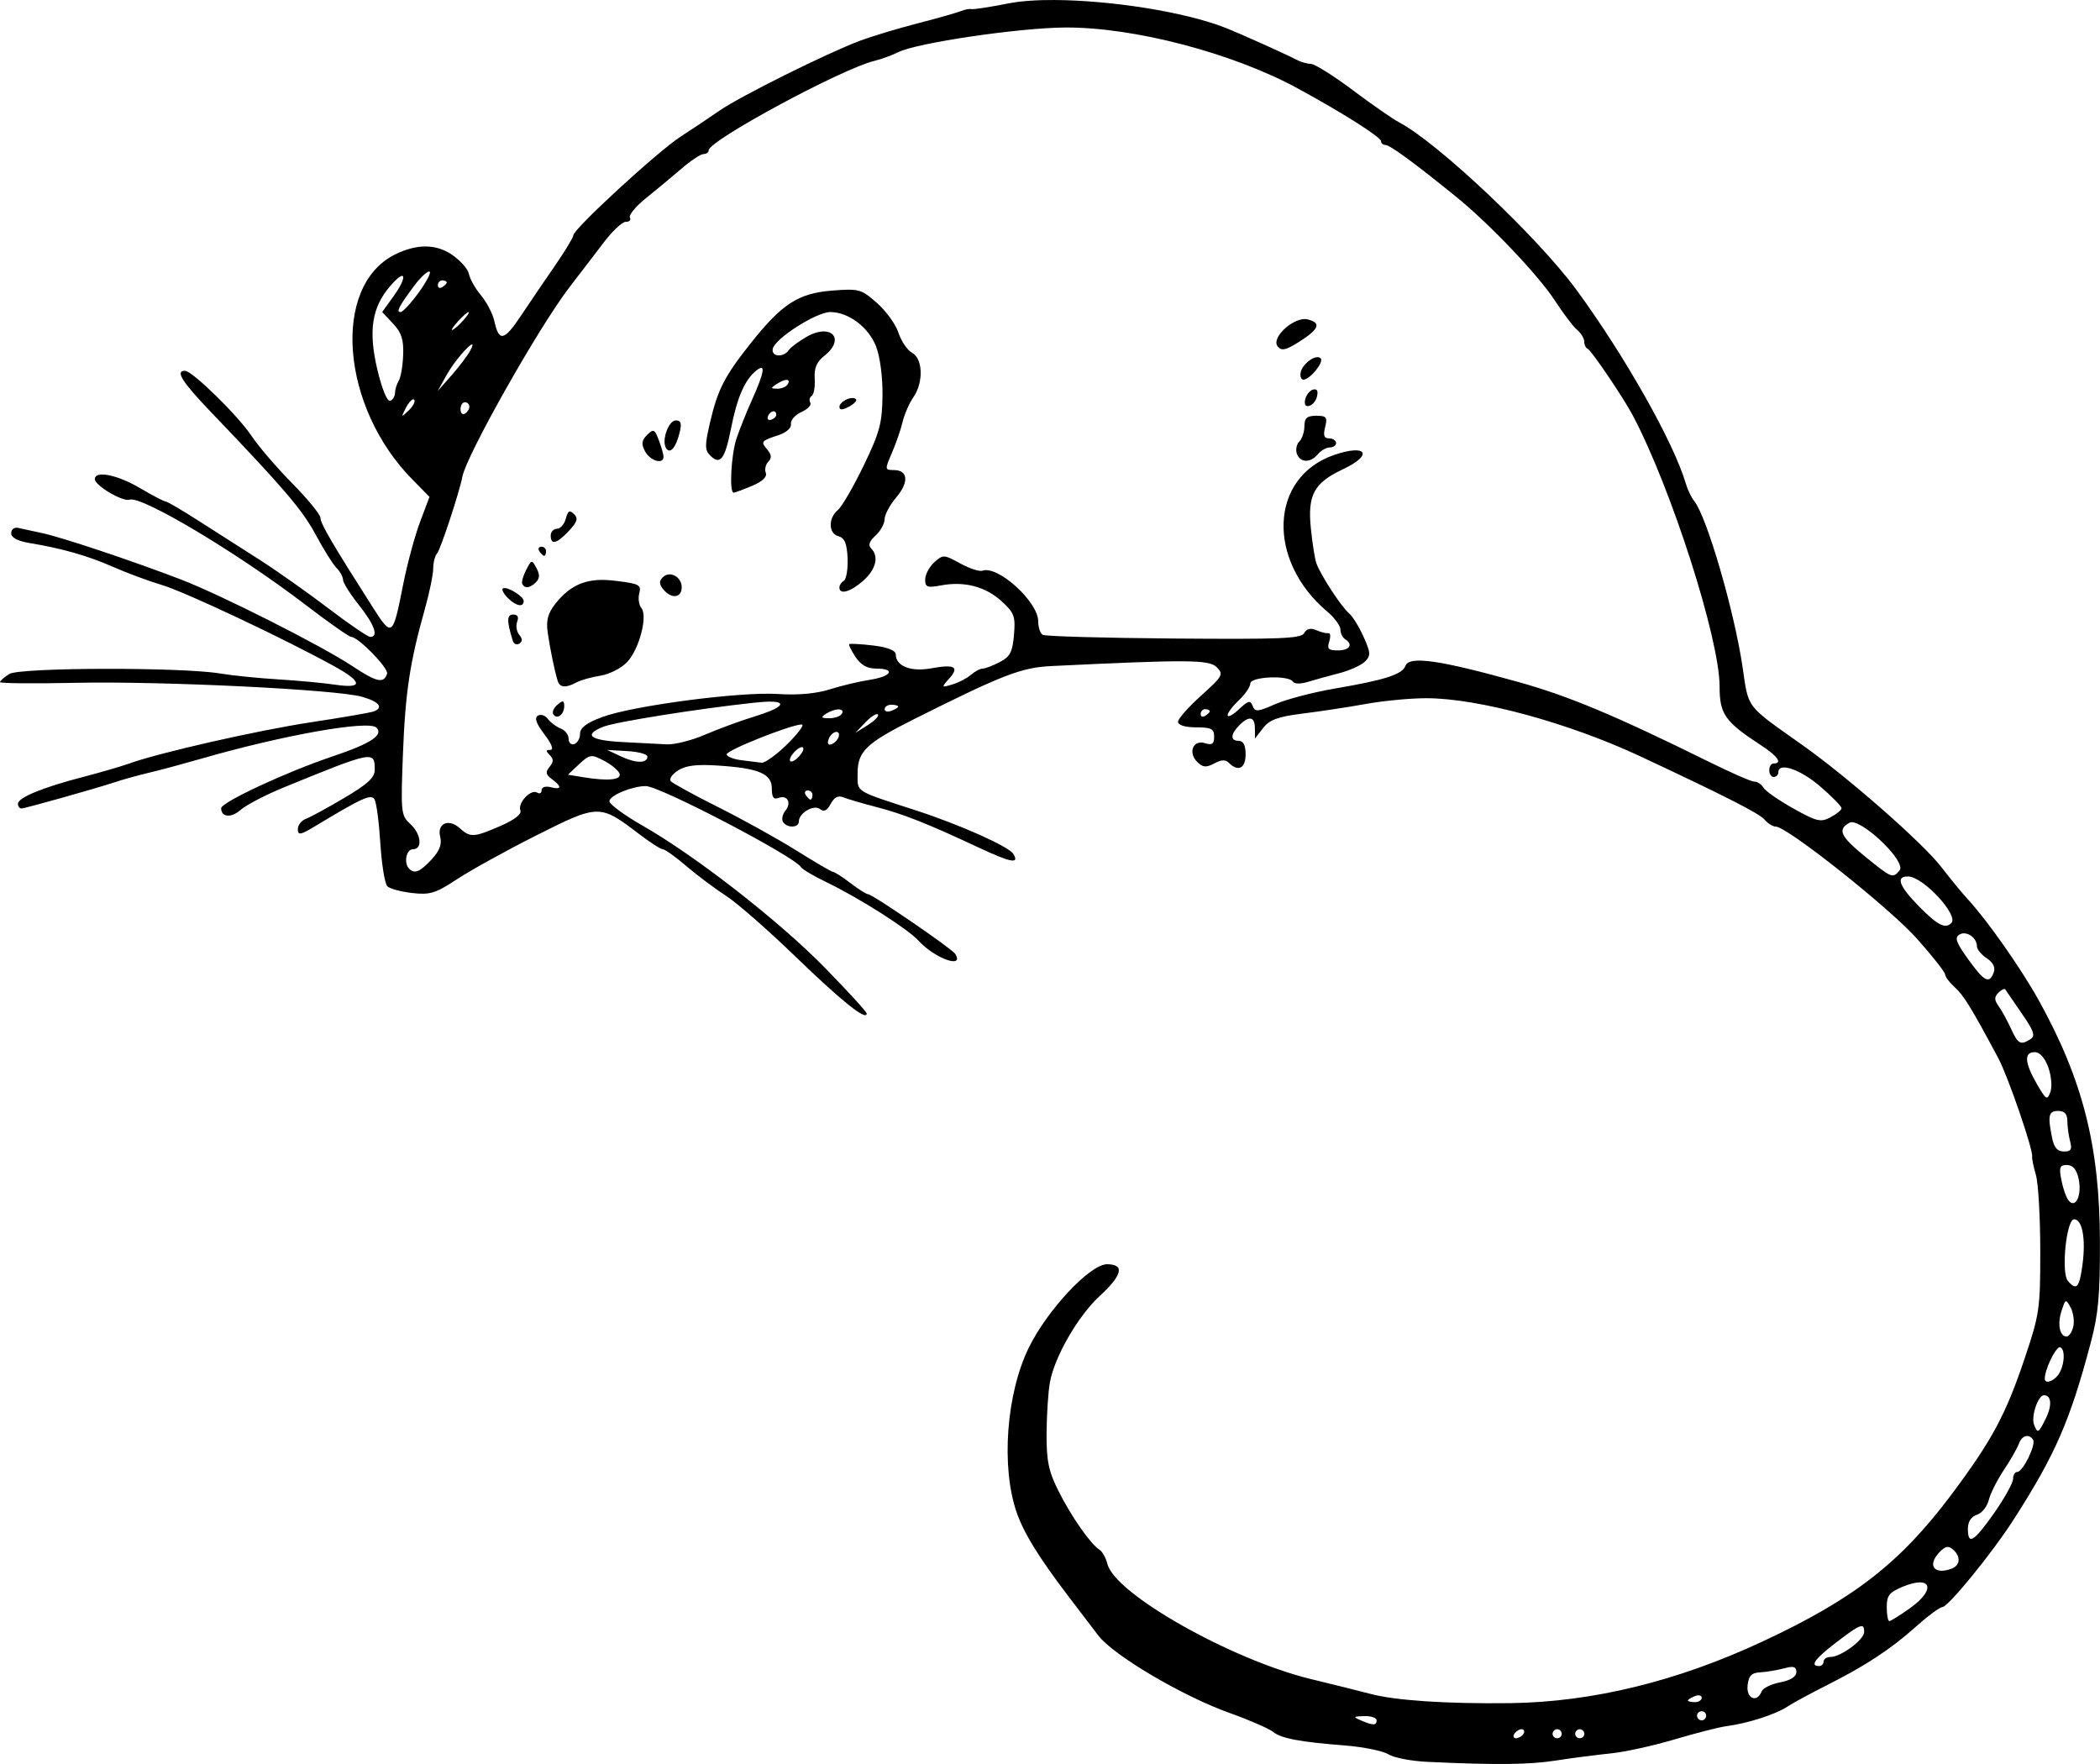<?xml version="1.0"?>
<svg
    xmlns:rdf="http://www.w3.org/1999/02/22-rdf-syntax-ns#"
    xmlns="http://www.w3.org/2000/svg"
    xmlns:cc="http://creativecommons.org/ns#"
    xmlns:dc="http://purl.org/dc/elements/1.1/"
    xmlns:svg="http://www.w3.org/2000/svg"
    xmlns:inkscape="http://www.inkscape.org/namespaces/inkscape"
    xmlns:sodipodi="http://sodipodi.sourceforge.net/DTD/sodipodi-0.dtd"
    xmlns:ns1="http://sozi.baierouge.fr"
    xmlns:xlink="http://www.w3.org/1999/xlink"
    id="svg3639"
    viewBox="0 0 281.6 236.55"
    version="1.1"
  >
  <g
      id="layer1"
      transform="translate(-11.57 -17.73)"
    >
    <path
        id="path3658"
        transform="translate(11.57 17.73)"
        d="m141.5 0c-2.47-0.017-4.67 0.138-6.34 0.469-2.39 0.474-4.57 0.811-4.85 0.75-0.27-0.061-0.9 0.043-1.4 0.25-0.5 0.207-3.08 0.946-5.72 1.625-2.65 0.679-6.18 1.74-7.88 2.375-4.44 1.664-16.083 7.459-18.841 9.375-1.295 0.899-3.622 2.461-5.188 3.468-3.042 1.958-14.406 12.404-14.406 13.25 0 0.279-1.098 2.096-2.437 4.032-1.34 1.936-3.39 4.961-4.563 6.718-2.294 3.436-2.967 3.571-3.594 0.719-0.22-1.003-1.049-2.561-1.812-3.469-0.764-0.907-1.468-2.189-1.594-2.843s-1.177-1.829-2.313-2.594c-2.13-1.436-4.715-1.43-7.593 0-8.564 4.253-7.27 20.513 2.406 30.25l2.219 2.25-1.282 3.406c-0.701 1.876-1.714 5.633-2.25 8.344-1.392 7.058-1.479 7.131-4.093 3.031-5.363-8.409-7-11.211-7-11.968 0-0.444-1.716-2.532-3.813-4.657s-4.537-4.993-5.437-6.343c-1.824-2.737-7.948-8.719-8.907-8.719-1.361 0-0.403 1.479 3.563 5.625 9.765 10.206 12.159 13.01 13.969 16.375 1.052 1.957 2.301 3.957 2.781 4.437s0.872 1.202 0.875 1.594 0.963 1.913 2.125 3.375c2.081 2.617 2.685 4.281 1.531 4.281-0.323 0-2.838-1.712-5.594-3.812-2.755-2.1-6.919-5.038-9.25-6.532-2.33-1.493-6.031-3.85-8.218-5.25-2.187-1.399-4.163-2.562-4.375-2.562s-1.775-0.814-3.469-1.812c-3.044-1.795-6.031-2.378-6.031-1.188 0 0.855 3.771 3.083 4.656 2.75 1.553-0.584 14.51 7.15 23.5 14.031 3.153 2.414 5.952 4.375 6.219 4.375 0.948 0 5.054 4.214 4.812 4.938-0.45 1.35-1.372 1.156-4.718-1.063-4.058-2.691-17.601-9.536-22.969-11.593-6.545-2.509-15.903-5.633-18.5-6.188-1.346-0.288-2.828-0.613-3.313-0.719-0.485-0.106-0.906 0.22-0.906 0.719 0 0.589 0.868 1.052 2.438 1.312 4.432 0.737 7.825 1.707 11.188 3.188 1.83 0.807 4.824 1.922 6.655 2.469 3.092 0.923 16.545 7.273 23.157 10.937 3.734 2.07 3.734 2.965 0 2.406-1.582-0.236-5.056-0.555-7.719-0.718s-6.128-0.519-7.688-0.782c-5.163-0.869-26.868-0.819-28.281 0.063-0.695 0.434-1.25 0.924-1.25 1.094-0 0.169 4.549 0.214 10.125 0.093 11.567-0.248 35.049 0.898 38.437 1.876 2.289 0.66 2.927 1.453 1.532 1.968-0.416 0.154-4.183 0.81-8.344 1.438-7.113 1.074-20.463 4.096-24.5 5.566-0.999 0.36-3.748 1.16-6.125 1.78-5.411 1.4-8.719 2.77-8.719 3.59 0 0.35 0.219 0.63 0.469 0.63 0.516-0.01 9.813-2.63 12.563-3.53 0.998-0.34 3.033-0.9 4.531-1.26 1.498-0.35 4.638-1.2 6.969-1.87 10.973-3.17 22.468-5.208 23.531-4.188 1.018 0.979-0.745 2.145-5.813 3.848-6.162 2.06-15 6.17-15 6.97 0 1.22 1.361 1.34 2.625 0.21 0.725-0.64 3.347-2.01 5.844-3.03 11.964-4.89 12.125-4.91 12.125-2.34 0 1.06-0.947 1.92-4.094 3.78-2.247 1.33-4.573 2.6-5.156 2.81-0.583 0.22-1.062 0.83-1.062 1.38 0 0.84 0.339 0.79 2.281-0.38 6.401-3.86 7.536-4.37 8-3.62 0.253 0.41 0.604 3.04 0.781 5.87s0.599 5.44 0.938 5.78c0.338 0.34 1.849 0.74 3.343 0.91 2.365 0.27 3.119 0.04 5.938-1.81 1.78-1.18 6.592-3.85 10.687-5.91 8.416-4.24 8.528-4.21 13.844-0.15 1.441 1.09 2.842 2 3.125 2s1.726 1.02 3.187 2.28c1.462 1.25 3.873 3.05 5.344 4 1.472 0.95 5.684 4.65 9.374 8.22 6.16 5.95 9.44 8.56 9.44 7.53 0-0.23-2.55-3.01-5.63-6.16-6.04-6.19-17.362-15.02-24.465-19.06-2.432-1.39-4.406-2.85-4.406-3.25 0-0.77 3.059-2.03 4.875-2.03 1.883 0 19.916 9.42 20.816 10.87 0.18 0.3 1.75 1.22 3.5 2.06 4.44 2.16 10.83 6.23 12.28 7.82 2.16 2.37 6.17 3.8 4.9 1.75-0.42-0.69-11.11-8-11.68-8-0.23 0-1.29-0.67-2.38-1.5-1.09-0.84-2.15-1.5-2.34-1.5s-2.46-1.34-5.03-2.94c-2.58-1.61-7.279-4.2-10.441-5.78-3.163-1.58-5.965-3.13-6.25-3.41s0.112-0.92 0.906-1.44c1.066-0.69 2.505-0.88 5.437-0.68 5.488 0.36 7.188 1.1 7.188 3.09 0 1.15 0.23 1.5 0.88 1.25 1.2-0.46 1.81 0.66 0.93 1.72-0.39 0.47-0.52 1.15-0.31 1.5 0.53 0.85 2.12 0.8 2.12-0.06 0-1.15 2.04-2.33 2.85-1.66 0.5 0.41 0.92 0.22 1.41-0.69 0.46-0.87 1-1.18 1.68-0.9 0.56 0.22 2.52 0.81 4.35 1.28 3.6 0.92 6.91 2.22 13.84 5.47 4.32 2.02 5.49 2.24 4.63 0.84-0.61-0.98-7.09-3.89-13-5.81-8.42-2.74-7.88-2.4-7.88-5 0-2.93 1.15-4.041 7.56-7.252 12.02-6.023 14.42-6.93 18.47-7.126 18.27-0.879 21.1-0.87 22.13 0.157 0.94 0.948 0.8 1.205-2.1 3.812-1.7 1.534-3.09 3.099-3.09 3.5 0 0.447 0.92 0.75 2.41 0.75 2.04 0 2.43 0.194 2.43 1.25 0 0.977-0.27 1.176-1.22 0.875-1.58-0.502-2.32 1.234-1.06 2.504 0.75 0.74 1.19 0.8 2.28 0.22 0.98-0.53 1.52-0.55 2-0.07 1.23 1.23 2.22 0.71 2.22-1.15 0-1.214-0.3-1.816-0.91-1.816-1.17 0-1.13-0.894 0.07-2.094 1.33-1.331 2.08-1.158 2.09 0.438v1.343l1.1-1.406c0.85-1.105 1.96-1.521 5.28-1.937 2.31-0.291 6.11-0.856 8.43-1.282 2.33-0.426 6-0.781 8.16-0.781 6.95-0.001 19.06 3.278 28.75 7.815 11.39 5.33 15.96 7.66 16.62 8.47 0.43 0.5 1.1 0.93 1.5 0.93 1.52 0 15.3 10.94 18.94 15.04 2.08 2.33 3.78 4.5 3.78 4.81 0 0.3 0.58 1.05 1.28 1.69 1.18 1.06 2.21 2.71 5.85 9.53 1.3 2.43 4.72 12.39 4.53 13.18-0.05 0.22 0.17 1.32 0.5 2.44s0.59 5.72 0.59 10.22c0.01 7.72-0.11 8.51-2.06 14.31-2.56 7.63-4.38 11.04-9.87 18.38-6.85 9.13-13.05 13.96-25.32 19.68-11.38 5.32-22.79 8.11-33.75 8.26-8.66 0.11-15.52-0.35-18.9-1.26-1.33-0.35-4.88-1.24-7.88-1.96-10.67-2.59-26.3-11.41-27.31-15.44-0.2-0.79-0.67-1.66-1.06-1.91-1.18-0.73-3.78-4.44-5.5-7.87-1.32-2.64-1.62-4.01-1.6-7.75 0.02-2.5 0.22-5.55 0.44-6.78 0.61-3.45 3.77-8.94 6.69-11.63 3.07-2.83 3.37-4.25 0.97-4.25-2.27 0-7.98 6.1-10.47 11.16-3.04 6.18-3.76 16.05-1.63 22.15 0.97 2.77 2.95 5.99 6.91 11.19 1.77 2.33 3.58 4.7 4 5.25 2.01 2.68 11.36 8.19 17.69 10.44 2.66 0.95 5.25 2.09 5.75 2.5 1.09 0.9 3.65 1.37 9.69 1.84 2.49 0.2 5.1 0.74 5.81 1.19s3.04 0.9 5.15 1c9.45 0.45 13.79 0.38 17.41-0.19 2.13-0.33 5.39-0.75 7.25-0.94 1.86-0.18 5.7-1.03 8.53-1.87s5.97-1.65 6.97-1.78c2.91-0.39 6.55-1.56 8.19-2.63 0.83-0.54 3.13-1.78 5.12-2.78 5.24-2.63 8.69-4.88 12.03-7.87 1.62-1.45 3.25-2.67 3.63-2.69 0.79-0.04 6.7-7.28 9.56-11.75 5.59-8.72 7.55-13.23 10.31-23.63 1.05-3.91 1.27-6.51 1.25-13.62-0.03-12.77-2.28-21.68-8.21-32.38-2.45-4.39-6.88-10.68-9.5-13.53-0.84-0.9-2.43-2.86-3.57-4.34-2.43-3.17-12.5-12.01-18.53-16.281-7.8-5.532-7.27-4.824-8.12-10.594-1.12-7.506-4.79-20.108-6.47-22.187-0.38-0.465-0.88-1.512-1.13-2.344-1.6-5.49-8.2-17.16-14.68-26-5.15-7.016-18.57-19.706-23.76-22.438-0.83-0.438-3.62-2.368-6.21-4.312s-5.13-3.531-5.63-3.531c-0.49 0-1.36-0.251-1.94-0.562-1.18-0.636-7.67-3.555-9.53-4.281-5.57-2.176-15.41-3.669-22.81-3.719zm1.34 3.688c9.19-0.056 22.45 3.417 31.16 8.156 6.07 3.302 11.19 6.55 11.19 7.094 0 0.282 0.27 0.5 0.59 0.5 0.59 0 3.79 2.333 9.47 6.937 4.49 3.637 11.06 10.545 13.28 13.969 1.09 1.679 2.41 3.432 2.94 3.875 0.53 0.442 0.97 1.163 0.97 1.593 0 0.431 0.21 0.858 0.47 0.969 0.5 0.216 4.78 6.548 6.03 8.907 5.17 9.766 11.65 29.988 11.65 36.374 0 3.716 0.71 4.716 5.6 7.907 2.22 1.451 2.86 2.411 1.65 2.411-0.33 0-0.59 0.4-0.59 0.9s0.26 0.91 0.59 0.91c0.34 0 0.63-0.29 0.63-0.63 0-1.4 2.92-0.41 5.59 1.88 1.58 1.35 2.88 2.68 2.88 2.94 0 0.25-0.66 0.78-1.47 1.21-1.32 0.71-1.85 0.58-5-1.18-1.94-1.09-3.74-2.33-4-2.79-0.27-0.45-0.82-0.82-1.22-0.81s-3.16-1.2-6.16-2.69c-12.45-6.149-18.73-8.78-25.43-10.651-10.71-2.988-14.67-3.541-15.19-2.188-0.45 1.177-2.76 1.898-9.53 3.063-2.94 0.506-6.53 1.455-7.97 2.094-2.33 1.03-2.68 1.057-3 0.218-0.31-0.8-0.58-0.722-1.85 0.469-0.82 0.774-1.5 1.114-1.5 0.781s0.67-1.218 1.5-2c0.84-0.782 1.54-1.808 1.54-2.25 0-0.929 5.16-1.154 5.72-0.25 0.19 0.321 1.03 0.331 2 0.032 0.91-0.284 2.78-0.796 4.18-1.157s2.98-1.067 3.47-1.562c0.8-0.798 0.78-1.19-0.19-3.344-0.6-1.338-1.48-2.751-1.96-3.156-1-0.836-3.74-5.014-4.35-6.657-0.22-0.599-0.55-2.725-0.75-4.718-0.45-4.453 0.41-6.088 4.28-7.906 4.18-1.963 3.22-3.453-1.22-1.907-8.59 2.996-9.03 14.111-0.84 21 0.97 0.818 1.75 1.905 1.75 2.407 0 0.501 0.29 1.075 0.63 1.281 1.12 0.696 0.59 1.5-0.97 1.5-1.29 0-1.48-0.206-1.16-1.219 0.21-0.674 0.15-1.155-0.13-1.094-0.27 0.061-1-0.135-1.62-0.406-0.77-0.333-1.3-0.182-1.62 0.406-0.41 0.731-3.23 0.831-17.47 0.719-9.35-0.074-17.26-0.293-17.6-0.5-0.33-0.207-0.59-1.025-0.59-1.813 0-2.613-5.42-7.534-7.47-6.781-0.39 0.145-1.73-0.287-2.97-0.969-2.19-1.202-2.31-1.229-3.5-0.156-0.67 0.609-1.22 1.662-1.22 2.313 0 1.025 0.29 1.125 2.13 0.781 3.13-0.588 5.97 0.159 8.12 2.125 1.72 1.567 1.87 2.033 1.66 4.531-0.2 2.304-0.53 2.911-1.91 3.625-0.91 0.475-1.93 0.875-2.28 0.875s-1.07 0.384-1.59 0.844c-0.53 0.46-1.64 1.031-2.47 1.281-1.49 0.446-1.52 0.426-0.44-0.781 1.41-1.582 0.76-1.959-2.44-1.375-2.69 0.493-4.72-0.294-4.72-1.875 0-0.514-1.06-0.954-3-1.188-1.66-0.201-3.14-0.276-3.24-0.187-0.11 0.089 0.27 0.858 0.84 1.719 0.71 1.085 1.57 1.562 2.78 1.562 2.66 0 2.06 1.051-0.84 1.5-1.42 0.219-3.83 0.789-5.38 1.282-1.83 0.581-4.28 0.8-6.97 0.624-5.049-0.33-19.457 1.568-23.56 3.094-2.123 0.79-2.967 1.439-2.969 2.25-0.001 0.627-0.366 1.237-0.781 1.375s-0.75-0.181-0.75-0.719c0-0.537-0.48-1.156-1.062-1.374-0.583-0.219-1.354-0.794-1.719-1.282-0.366-0.487-0.959-0.675-1.344-0.437-0.484 0.299-0.224 1.058 0.875 2.5 1.01 1.323 1.289 2.091 0.781 2.091-0.612 0-0.608 0.14-0.062 0.69s0.52 0.93-0.031 1.59c-0.569 0.69-0.507 1.03 0.312 1.63 1.385 1.01 1.328 1.48-0.156 1.09-0.704-0.18-1.219 0-1.219 0.41 0 0.39-0.258 0.52-0.594 0.31-0.834-0.51-2.631 1.38-2.25 2.38 0.198 0.51-0.741 1.25-2.656 2.09-3.572 1.56-4.066 1.58-5.469 0.31-1.493-1.35-3.078-0.65-2.625 1.16 0.248 0.99-0.085 1.87-1.156 3.03-1.542 1.66-2.274 1.98-3 1.25-0.761-0.76-0.408-2.62 0.5-2.62 1.332 0 1.104-2.08-0.375-3.41-1.216-1.1-1.267-1.55-0.969-9.31 0.322-8.361 0.937-12.382 2.938-19.472 0.625-2.216 1.125-4.672 1.125-5.469s0.241-1.715 0.531-2.031c0.441-0.482 3.015-8.284 3.375-10.25 0.519-2.837 10.213-20.011 14.375-25.438 1.277-1.664 3.31-4.294 4.5-5.875s2.544-2.875 3.031-2.875c0.488 0 0.754-0.253 0.563-0.562-0.192-0.31 0.75-1.489 2.125-2.594 1.374-1.105 3.53-2.887 4.781-3.969s2.593-1.969 2.969-1.969 0.687-0.215 0.687-0.5c0-1.305 17.869-10.95 22.249-12 0.9-0.216 2.32-0.735 3.16-1.156 2.5-1.256 16.23-3.275 22.4-3.312zm-85.278 32.718c0.337 0-0.268 1.221-1.343 2.719-1.076 1.498-2.204 2.719-2.5 2.719-0.627 0-0.229-0.751 1.781-3.469 0.8-1.082 1.726-1.969 2.062-1.969zm-3.687 0.594c0.444-0.072 0.163 0.947-1.031 2.625l-1.594 2.219 1.469 1.562c1.135 1.209 1.423 2.153 1.343 4.219-0.056 1.462-0.327 3.011-0.593 3.437-0.267 0.427-0.491 1.155-0.5 1.626-0.009 0.47-0.293 0.94-0.657 1.062-0.383 0.129-1.109-1.632-1.718-4.219-1.211-5.142-0.74-8.3 1.718-11.156 0.766-0.89 1.297-1.332 1.563-1.375zm5.437 0.594c0.333 0 0.594 0.134 0.594 0.281s-0.261 0.419-0.594 0.625c-0.332 0.206-0.593 0.103-0.593-0.25s0.261-0.656 0.593-0.656zm54.438 1.25c-0.57 0.005-1.28 0.052-2.19 0.125-4.51 0.362-6.7 1.778-10.87 7.031-3.525 4.429-4.447 6.236-5.471 10.625-0.727 3.114-0.719 3.719 0.031 4.469 1.329 1.329 1.967 0.481 2.781-3.656 0.808-4.107 1.825-6.454 3.309-7.688 1.37-1.135 1.22 0.021-0.46 3.781-0.78 1.727-1.739 4.124-2.13 5.313-0.715 2.177-0.973 7.218-0.375 7.218 0.177 0 1.278-0.408 2.465-0.906 1.4-0.584 2.05-1.209 1.85-1.75-0.18-0.46-0.02-1.14 0.34-1.5 0.47-0.467 0.44-0.915-0.12-1.594-0.93-1.11-0.88-1.183 1.5-1.968 1.07-0.356 1.74-0.967 1.65-1.5-0.08-0.494 0.56-1.205 1.41-1.594s1.38-0.942 1.19-1.25-0.1-0.73 0.18-0.906c0.29-0.177 0.47-1.196 0.41-2.282-0.09-1.44 0.24-2.276 1.28-3.093 2.93-2.305 0.9-4.45-2.41-2.531-1.04 0.607-2.08 1.384-2.31 1.718-0.71 1.07-2.4 0.97-2.19-0.125 0.27-1.372 5.85-4.94 7.72-4.937 2.43 0.003 5.12 2.018 6.13 4.594 0.54 1.371 0.9 4.126 0.87 6.593-0.04 3.673-0.36 4.929-2.53 9.407-1.37 2.84-2.93 5.523-3.47 5.968-1.3 1.082-1.25 3.148 0.1 3.5 0.8 0.211 1.13 0.954 1.22 2.938 0.06 1.463-0.18 2.83-0.5 3.031-0.33 0.201-0.6 0.593-0.6 0.906 0 1.005 1.48 0.602 3.19-0.906 1.71-1.509 2.15-3.257 1.06-4.344-0.42-0.422-0.24-0.963 0.6-1.719 0.67-0.609 1.21-1.598 1.21-2.187s0.7-1.908 1.57-2.937c1.73-2.055 1.58-3.657-0.35-3.657-1.2 0-1.2-0.078-0.25-2.281 0.54-1.248 1.19-3.108 1.44-4.156s0.9-2.539 1.44-3.313c1.38-1.97 1.3-5.186-0.16-5.969-0.64-0.342-1.46-1.567-1.84-2.718s-1.7-2.944-2.91-4c-1.56-1.368-2.09-1.765-3.81-1.75zm-50.906 3c0.166 0-0.21 0.553-0.813 1.218-0.602 0.666-1.24 1.188-1.406 1.188s0.21-0.522 0.813-1.188c0.602-0.665 1.239-1.218 1.406-1.218zm112.22 0.937c-1.84-0.068-4.65 2.565-3.72 3.688 0.52 0.624 1.1 0.479 2.85-0.625 2.68-1.696 3.01-2.531 1.22-3-0.12-0.03-0.22-0.058-0.35-0.063zm-111.78 3.407c0.131-0.008 0.09 0.238-0.219 0.812-0.358 0.666-1.473 2.147-2.5 3.312l-1.874 2.126 1.218-2.188c1.028-1.827 2.983-4.039 3.375-4.062zm113.53 1.718c-0.76-0.144-2.2 0.991-2.4 2.032-0.11 0.546 0.07 0.968 0.37 0.968 0.87 0 2.79-2.364 2.31-2.844-0.07-0.075-0.17-0.135-0.28-0.156zm-71.34 3.032c0.29 0 0.39 0.21 0.15 0.593-0.2 0.333-0.84 0.599-1.4 0.594-0.88-0.008-0.91-0.088-0.13-0.594 0.6-0.383 1.09-0.593 1.38-0.593zm70.91 1.281c-0.1-0.014-0.22-0.012-0.35 0.031-0.45 0.149-0.91 0.782-1.03 1.375-0.13 0.69 0.1 0.955 0.62 0.781 0.45-0.149 0.89-0.75 1-1.344 0.11-0.517 0.03-0.802-0.24-0.843zm-62.16 1.156c-0.69 0.049-1.66 0.637-1.66 1.187 0 0.448 0.41 0.438 1.28-0.031 0.7-0.371 1.12-0.819 0.94-1-0.12-0.124-0.33-0.172-0.56-0.156zm-58.876 0.187c0.081-0.027 0.137-0.019 0.187 0.032 0.203 0.203-0.117 0.863-0.719 1.437-1.045 0.999-1.068 0.977-0.374-0.375 0.299-0.583 0.663-1.01 0.906-1.094zm7 0.376c0.333 0 0.594 0.28 0.594 0.593s-0.261 0.732-0.594 0.938c-0.333 0.205-0.594-0.075-0.594-0.594s0.261-0.937 0.594-0.937zm41.466 1.218c0.17 0.033 0.28 0.203 0.28 0.469 0 0.25-0.31 0.531-0.68 0.656-0.38 0.125-0.57-0.063-0.44-0.437 0.16-0.475 0.56-0.742 0.84-0.688zm72.69 0.594c-1.24 0-1.59 0.309-1.59 1.406 0 0.766-0.31 1.686-0.69 2.063s-0.51 1.134-0.31 1.656c0.46 1.201 1.83 1.211 2.81 0.031 0.41-0.499 1.13-0.906 1.59-0.906s0.85-0.261 0.85-0.594-0.44-0.625-0.94-0.625c-0.68 0-0.81-0.383-0.53-1.5 0.33-1.324 0.19-1.531-1.19-1.531zm-85.875 0.625c-0.986 0-1.944 2.698-1.313 3.719 0.526 0.85 1.313-0.039 1.813-2.063 0.311-1.258 0.187-1.656-0.5-1.656zm-3.125 1.406c-0.181 0.034-0.399 0.212-0.719 0.531-0.747 0.748-0.825 1.203-0.281 2.219 0.683 1.276 2.469 1.796 2.469 0.719 0-0.311-0.279-1.307-0.625-2.219-0.357-0.937-0.542-1.306-0.844-1.25zm-11.062 10.813c-0.235-0.01-0.389 0.273-0.563 0.937-0.194 0.743-0.727 1.375-1.187 1.375-0.461 0-0.844 0.407-0.844 0.906 0 1.32 0.812 1.106 2.437-0.624 1.124-1.197 1.268-1.67 0.688-2.25-0.218-0.218-0.391-0.338-0.531-0.344zm-3.844 4.718c-0.353 0-0.487 0.261-0.282 0.594 0.206 0.333 0.51 0.625 0.657 0.625s0.25-0.292 0.25-0.625-0.273-0.594-0.625-0.594zm-1.313 2.032c-0.179 0.031-0.355 0.368-0.719 1.062-0.412 0.789-0.663 1.657-0.531 1.906 0.346 0.652 1.04 0.555 1.844-0.25 0.5-0.5 0.519-1.022 0.063-1.874-0.309-0.577-0.478-0.876-0.657-0.844zm18.344 1.687c-0.284 0.036-0.543 0.168-0.781 0.407-0.477 0.476-0.466 0.919 0.094 1.593 1.096 1.321 2.468 1.173 2.468-0.281 0-1.078-0.928-1.825-1.781-1.719zm-9.531 0.75c-2.357 0.17-4.044 1.169-5.656 3.219-0.98 1.245-1.227 2.228-1 3.812 0.314 2.198 0.934 5.181 1.343 6.5 0.28 0.903 1.1 0.967 2.531 0.188 0.579-0.315 2.055-0.717 3.25-0.906 1.196-0.19 2.784-1.017 3.532-1.813 1.615-1.719 2.791-6.184 1.906-7.25-0.329-0.396-0.462-1.279-0.281-1.969 0.294-1.124-0.01-1.282-3-1.656-0.955-0.119-1.84-0.181-2.625-0.125zm-12.594 1.094c-0.041 0.013-0.067 0.036-0.094 0.063-0.154 0.153 0.149 0.711 0.688 1.25 1.094 1.094 2.125 1.294 2.125 0.406 0-0.628-2.11-1.909-2.719-1.719zm1.312 3.531c-0.87 0-0.878 0.847-0.062 3.5 0.134 0.437 0.524 0.624 0.875 0.406 0.448-0.276 0.452-0.642 0-1.187-0.355-0.427-0.489-1.208-0.281-1.75 0.246-0.642 0.066-0.969-0.532-0.969zm6.657 11.656c-0.134-0.029-0.353 0.134-0.719 0.438-0.496 0.411-0.748 0.981-0.562 1.281 0.477 0.773 1.468 0.036 1.468-1.093 0-0.385-0.054-0.596-0.187-0.626zm28.191 0.032c1.84 0.105 1.04 0.899-2.44 1.968-1.915 0.588-4.931 1.694-6.72 2.469s-4.116 1.347-5.156 1.281c-1.041-0.065-3.722-0.196-5.969-0.312-4.31-0.223-5.204-0.98-2.437-2.062 1.657-0.649 12.796-2.413 20.002-3.188 1.2-0.129 2.1-0.191 2.72-0.156zm15.87 0.406c0.5 0 0.91 0.119 0.91 0.25s-0.41 0.371-0.91 0.562c-0.5 0.192-0.91 0.104-0.91-0.218 0-0.323 0.41-0.594 0.91-0.594zm42.06 0.594c0.34 0 0.63 0.134 0.63 0.281s-0.29 0.419-0.63 0.625c-0.33 0.206-0.59 0.103-0.59-0.25s0.26-0.656 0.59-0.656zm-49.15 0.031c0.44 0 0.67 0.208 0.44 0.594-0.21 0.333-0.96 0.599-1.69 0.593-1.08-0.007-1.18-0.116-0.44-0.593 0.6-0.386 1.25-0.594 1.69-0.594zm5.03 0.656c0.11-0.03 0.2-0.015 0.25 0.031 0.18 0.187-0.42 0.822-1.34 1.407l-1.69 1.062 1.34-1.406c0.56-0.578 1.11-1.002 1.44-1.094zm-10.06 1.375c0.09-0.004 0.16 0.004 0.18 0.032 0.17 0.166-0.8 1.41-2.18 2.75-1.38 1.342-2.87 2.392-3.29 2.342-0.41-0.05-1.63-0.21-2.714-0.34-1.082-0.14-1.968-0.5-1.968-0.78 0-0.58 8.542-3.945 9.972-4.004zm4.65 1c0.32-0.058 0.56 0.143 0.38 0.688-0.13 0.395-0.58 0.837-0.97 0.968-0.44 0.148-0.57-0.129-0.35-0.718 0.22-0.55 0.62-0.879 0.94-0.938zm-4.59 2.034c0.16-0.03 0.25 0.05 0.25 0.22 0 0.33-0.41 0.93-0.91 1.34-0.5 0.42-0.9 0.49-0.9 0.16 0-0.34 0.4-0.93 0.9-1.35 0.26-0.21 0.5-0.35 0.66-0.37zm-26.064 0.37l2.719 0.16c1.498 0.08 2.711 0.42 2.687 0.75-0.066 0.93-1.586 0.89-3.593-0.06l-1.813-0.85zm-2.187 0.85c0.436-0.07 0.896 0.15 1.75 0.59 0.992 0.51 1.93 1.29 2.093 1.72 0.329 0.86-1.49 1.05-4.874 0.5l-2.032-0.34 1.5-1.41c0.713-0.67 1.127-1 1.563-1.06zm29.091 4.59c0.36 0 0.63 0.26 0.63 0.59 0 0.34-0.11 0.63-0.25 0.63-0.15 0-0.45-0.29-0.66-0.63-0.2-0.33-0.07-0.59 0.28-0.59zm139.97 4.25c1.86 0.01 7.37 5.35 6.44 6.47-0.92 1.1-1.05 1.04-4.56-1.81-3.36-2.73-3.81-3.66-2.19-4.57 0.09-0.05 0.19-0.09 0.31-0.09zm7.6 7.28c2.03 0.05 6.81 5.22 5.78 6.25-0.82 0.82-1.86 0.28-4.32-2.22-2.72-2.77-3.18-4.07-1.46-4.03zm7.59 7.63c0.8 0.07 1.62 0.84 1.62 1.72 0 0.41 0.59 1.14 1.32 1.62 0.86 0.57 1.19 1.24 0.93 1.91-0.6 1.58-1.27 1.22-3.43-1.79-1.58-2.19-1.84-2.88-1.19-3.28 0.23-0.14 0.48-0.21 0.75-0.18zm5.28 7.46c0.06 0 0.1 0 0.13 0.04 0.09 0.14 1.09 1.6 2.21 3.22 1.64 2.36 1.87 3.04 1.19 3.46-1.34 0.85-1.67 0.68-2.62-1.4-0.5-1.08-1.24-2.46-1.66-3.03-0.59-0.82-0.6-1.21-0.03-1.79 0.3-0.3 0.61-0.48 0.78-0.5zm4.09 8.47c0.69 0 1.35 0.75 1.82 2.03 0.41 1.16 0.54 2.6 0.28 3.32-0.43 1.15-0.57 1.06-1.82-1.1-1.64-2.85-1.74-4.25-0.28-4.25zm3.16 7.88c0.85 0 1.21 0.42 1.22 1.37 0 0.75 0.17 1.97 0.37 2.72 0.29 1.08 0.11 1.35-0.84 1.35-0.87 0-1.32-0.52-1.59-1.88-0.6-2.98-0.45-3.56 0.84-3.56zm1.16 7.25c0.78 0 1.29 0.59 1.56 1.81 0.49 2.22-0.4 4.14-1.34 2.94-0.35-0.44-0.77-1.7-0.97-2.78-0.32-1.66-0.22-1.97 0.75-1.97zm0.96 7.28c1.1 0 1.59 2.62 1.13 6.06-0.41 3.12-0.81 3.58-1.97 2.19-0.92-1.11-0.19-8.25 0.84-8.25zm-1.12 11c0.16-0.05 0.33 0.23 0.66 0.84 0.37 0.7 0.53 1.88 0.34 2.6s-0.57 1.28-0.88 1.28c-0.93 0-1.27-1.67-0.68-3.44 0.27-0.82 0.4-1.23 0.56-1.28zm-0.84 6.16c0.04-0.02 0.06-0.02 0.09 0 0.78 0.28 0.56 2.71-0.34 3.81-0.71 0.85-1.72 1.1-1.72 0.41 0-1.2 1.35-4.03 1.97-4.22zm-2.07 6.43c1 0 1.1 1.41 0.22 3.16-0.97 1.95-1.08 2.02-1.56 0.78-0.42-1.1 0.54-3.94 1.34-3.94zm-2.21 5.47c0.26 0.02 0.54 0.18 0.74 0.5 0.42 0.68-1.37 4.32-2.12 4.32-0.31 0-0.56 0.42-0.56 0.93 0 0.52-1.14 2.58-2.53 4.57-2.77 3.92-3.53 4.37-3.53 2.12 0-0.94 0.44-1.63 1.21-1.88 0.67-0.21 1.38-1.1 1.6-2 0.22-0.89 1.14-2.69 2.03-4.03 0.89-1.33 1.79-2.91 2-3.5 0.26-0.71 0.71-1.06 1.16-1.03zm-10.66 14.88c0.21 0.01 0.39 0.12 0.62 0.31 1.1 0.91 1.05 2.14-0.12 2.59-2.28 0.88-3.32-0.36-1.75-2.09 0.5-0.56 0.9-0.83 1.25-0.81zm-3.78 4.75c1.65-0.01 1.33 1.58-1.38 3.5-1.29 0.91-2.52 1.69-2.72 1.69-0.19 0-0.34-0.86-0.34-1.88 0-1.54 0.33-1.97 2.12-2.72 0.98-0.41 1.77-0.59 2.32-0.59zm-7.78 5.87c0.25 0.03 0.31 0.31 0.31 0.78 0 1.04-3.13 3.35-4.5 3.35-0.53 0-0.94 0.29-0.94 0.62 0 0.34-0.29 0.6-0.62 0.6-1.27 0-0.5-1.02 2.34-3.19 2.03-1.55 2.98-2.2 3.41-2.16zm-9.35 5.47c0.43 0.02 0.57 0.23 0.57 0.69 0 0.6-0.77 1.11-2.16 1.37-1.19 0.23-2.33 0.77-2.5 1.22-0.61 1.59-2.08 0.96-1.88-0.81 0.15-1.29 0.51-1.69 1.69-1.75 0.83-0.04 2.27-0.29 3.19-0.53 0.48-0.13 0.84-0.2 1.09-0.19zm-12.69 3.81c0.33-0.03 0.57 0.07 0.57 0.32 0 0.32-0.41 0.59-0.91 0.59s-0.94-0.09-0.94-0.22 0.44-0.4 0.94-0.59c0.13-0.05 0.24-0.08 0.34-0.1zm0.57 2.13c0.33 0 0.59 0.26 0.59 0.59 0 0.34-0.26 0.63-0.59 0.63-0.34 0-0.63-0.29-0.63-0.63 0-0.33 0.29-0.59 0.63-0.59zm-45.25 0.65c0.91-0.02 1.65 0.23 1.65 0.57 0 0.71-0.47 0.71-2.12 0-1.07-0.46-1.01-0.53 0.47-0.57zm21.09 1.76c0.33 0 0.46 0.29 0.25 0.62-0.2 0.33-0.67 0.59-1 0.59s-0.42-0.26-0.22-0.59c0.21-0.33 0.64-0.62 0.97-0.62zm4.78 0c0.34 0 0.6 0.29 0.6 0.62s-0.26 0.59-0.6 0.59c-0.33 0-0.62-0.26-0.62-0.59s0.29-0.62 0.62-0.62zm3.03 0c0.34 0 0.6 0.29 0.6 0.62s-0.26 0.59-0.6 0.59c-0.33 0-0.62-0.26-0.62-0.59s0.29-0.62 0.62-0.62z"
    />
  </g
  >
</svg
>
